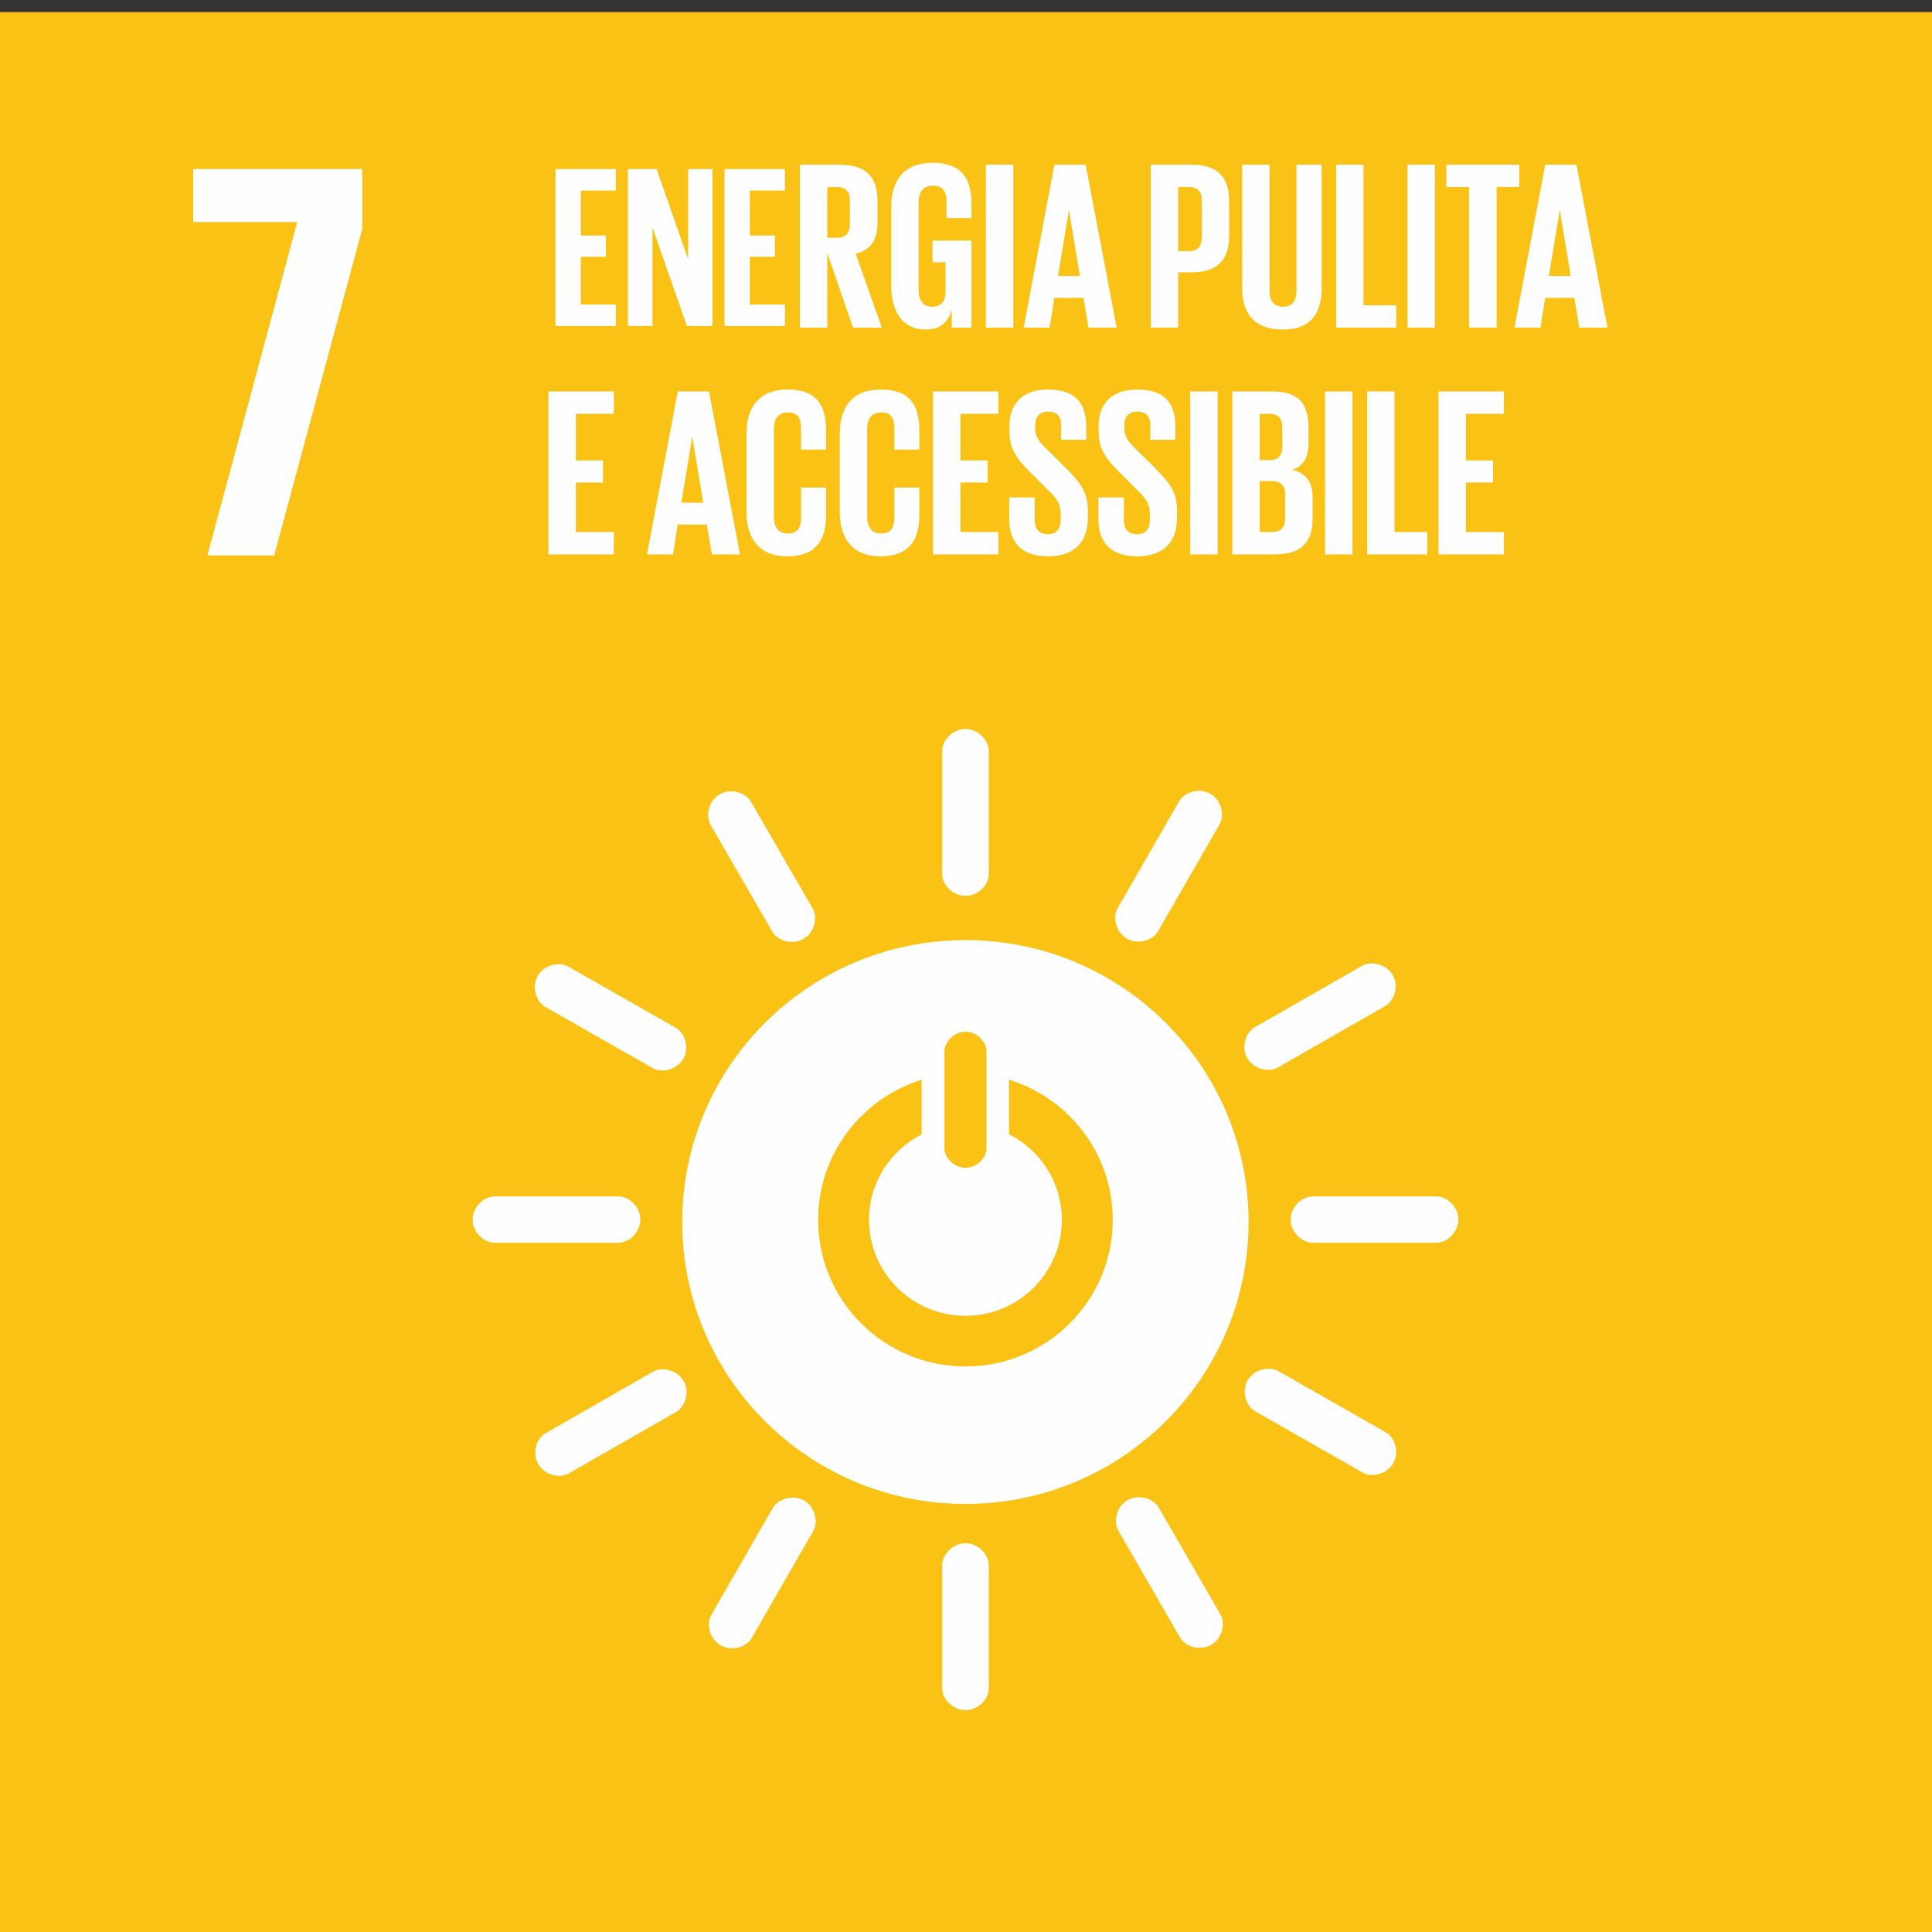 <?xml version="1.0" encoding="UTF-8"?>
<svg width="160px" height="160px" viewBox="0 0 160 160" version="1.1" xmlns="http://www.w3.org/2000/svg" xmlns:xlink="http://www.w3.org/1999/xlink">
    <rect x="0" y="0" width="160" height="160" fill="#333333" stroke="none"/>
    <title>Group 59</title>
    <defs>
        <polygon id="path-1" points="0 160 159.783 160 159.783 0.212 0 0.212"></polygon>
    </defs>
    <g id="Page-1" stroke="none" stroke-width="1" fill="none" fill-rule="evenodd">
        <g id="Attvità-sostenibili/I-nostri-obiettivi-1-Copy" transform="translate(-700, -1831)">
            <g id="Group-59" transform="translate(700, 1831)">
                <polygon id="Fill-1" fill="#F9C215" points="0 160 160 160 160 1 0 1"></polygon>
                <polygon id="Fill-2" fill="#FEFEFE" points="16 18.391 24.616 18.391 17.174 46 22.707 46 30 18.957 30 14 16 14"></polygon>
                <g id="Group-29" transform="translate(39, 60)" fill="#FEFEFE">
                    <path d="M40.954,53.164 C34.217,53.164 28.755,47.729 28.755,41.022 C28.755,35.571 32.36,30.961 37.329,29.424 L37.329,33.945 C34.742,35.26 32.968,37.931 32.968,41.022 C32.968,45.413 36.542,48.971 40.954,48.971 C45.365,48.971 48.939,45.413 48.939,41.022 C48.939,37.923 47.156,35.246 44.558,33.934 L44.558,29.418 C49.536,30.948 53.153,35.563 53.153,41.022 C53.153,47.729 47.692,53.164 40.954,53.164 L40.954,53.164 Z M39.213,27.078 C39.213,26.301 39.997,25.445 40.96,25.445 C41.92,25.445 42.697,26.301 42.697,27.078 L42.697,35.093 C42.697,35.867 41.92,36.713 40.96,36.713 C39.997,36.713 39.213,35.867 39.213,35.093 L39.213,27.078 Z M40.95,17.855 C27.998,17.855 17.499,28.308 17.499,41.201 C17.499,54.1 27.998,64.55 40.95,64.55 C53.901,64.55 64.401,54.1 64.401,41.201 C64.401,28.308 53.901,17.855 40.95,17.855 L40.95,17.855 Z" id="Fill-3"></path>
                    <path d="M14.028,40.997 C14.028,39.938 13.086,39.081 12.225,39.081 L1.955,39.081 C1.089,39.081 0.138,39.938 0.138,40.997 C0.138,42.058 1.089,42.921 1.955,42.921 L12.225,42.921 C13.086,42.921 14.028,42.058 14.028,40.997" id="Fill-5"></path>
                    <path d="M81.772,40.997 C81.772,39.938 80.83,39.081 79.969,39.081 L69.699,39.081 C68.834,39.081 67.883,39.938 67.883,40.997 C67.883,42.058 68.834,42.921 69.699,42.921 L79.969,42.921 C80.83,42.921 81.772,42.058 81.772,40.997" id="Fill-7"></path>
                    <path d="M40.959,14.196 C42.021,14.196 42.883,13.259 42.883,12.403 L42.883,2.178 C42.883,1.317 42.021,0.371 40.959,0.371 C39.894,0.371 39.026,1.317 39.026,2.178 L39.026,12.403 C39.026,13.259 39.894,14.196 40.959,14.196" id="Fill-9"></path>
                    <path d="M40.959,81.63 C42.021,81.63 42.883,80.692 42.883,79.835 L42.883,69.613 C42.883,68.751 42.021,67.805 40.959,67.805 C39.894,67.805 39.026,68.751 39.026,69.613 L39.026,79.835 C39.026,80.692 39.894,81.63 40.959,81.63" id="Fill-11"></path>
                    <path d="M17.586,27.683 C18.115,26.764 17.726,25.554 16.978,25.129 L8.065,20.051 C7.313,19.622 6.06,19.897 5.532,20.815 C5.002,21.736 5.398,22.954 6.149,23.384 L15.063,28.461 C15.809,28.887 17.057,28.604 17.586,27.683" id="Fill-13"></path>
                    <path d="M76.382,61.179 C76.909,60.261 76.52,59.05 75.774,58.625 L66.861,53.547 C66.109,53.119 64.855,53.394 64.328,54.313 C63.798,55.232 64.193,56.452 64.944,56.879 L73.858,61.957 C74.605,62.383 75.852,62.1 76.382,61.179" id="Fill-15"></path>
                    <path d="M54.334,17.739 C55.257,18.264 56.471,17.876 56.899,17.134 L62,8.261 C62.431,7.512 62.155,6.265 61.233,5.739 C60.309,5.211 59.083,5.606 58.653,6.354 L53.551,15.226 C53.124,15.97 53.408,17.212 54.334,17.739" id="Fill-17"></path>
                    <path d="M20.685,76.266 C21.606,76.791 22.822,76.403 23.249,75.659 L28.351,66.788 C28.781,66.039 28.505,64.791 27.583,64.266 C26.659,63.739 25.432,64.132 25.003,64.879 L19.902,73.752 C19.475,74.495 19.759,75.739 20.685,76.266" id="Fill-19"></path>
                    <path d="M27.535,17.762 C28.456,17.234 28.734,15.994 28.305,15.252 L23.186,6.389 C22.752,5.641 21.533,5.25 20.611,5.777 C19.685,6.305 19.41,7.556 19.843,8.303 L24.962,17.165 C25.392,17.907 26.61,18.291 27.535,17.762" id="Fill-21"></path>
                    <path d="M61.305,76.22 C62.226,75.692 62.504,74.452 62.076,73.711 L56.956,64.847 C56.523,64.1 55.303,63.708 54.381,64.236 C53.457,64.763 53.179,66.014 53.614,66.762 L58.732,75.625 C59.16,76.366 60.38,76.749 61.305,76.22" id="Fill-23"></path>
                    <path d="M64.301,27.642 C64.83,28.558 66.076,28.834 66.822,28.408 L75.724,23.312 C76.475,22.882 76.872,21.666 76.342,20.749 C75.809,19.83 74.554,19.553 73.803,19.983 L64.9,25.08 C64.154,25.506 63.768,26.722 64.301,27.642" id="Fill-25"></path>
                    <path d="M5.575,61.258 C6.104,62.174 7.35,62.451 8.096,62.024 L16.997,56.927 C17.749,56.498 18.145,55.283 17.613,54.366 C17.084,53.446 15.826,53.17 15.077,53.599 L6.174,58.696 C5.428,59.122 5.043,60.338 5.575,61.258" id="Fill-27"></path>
                </g>
                <polygon id="Fill-30" fill="#FEFEFE" points="46 14 51 14 51 15.783 48.096 15.783 48.096 19.503 50.173 19.503 50.173 21.267 48.096 21.267 48.096 25.217 51 25.217 51 27 46 27"></polygon>
                <polygon id="Fill-31" fill="#FEFEFE" points="54.036 18.832 54.036 27 52 27 52 14 54.376 14 56.985 21.459 56.985 14 59 14 59 27 56.879 27"></polygon>
                <polygon id="Fill-32" fill="#FEFEFE" points="60 14 65 14 65 15.783 62.096 15.783 62.096 19.503 64.173 19.503 64.173 21.267 62.096 21.267 62.096 25.217 65 25.217 65 27 60 27"></polygon>
                <g id="Group-58">
                    <path d="M68.51,15.49 L68.51,19.69 L69.267,19.69 C70.043,19.69 70.381,19.292 70.381,18.575 L70.381,16.585 C70.381,15.849 70.043,15.49 69.267,15.49 L68.51,15.49 Z M68.51,20.944 L68.51,27.134 L66.241,27.134 L66.241,13.64 L69.545,13.64 C71.834,13.64 72.67,14.774 72.67,16.665 L72.67,18.396 C72.67,19.849 72.153,20.705 70.859,21.004 L73.028,27.134 L70.64,27.134 L68.51,20.944 Z" id="Fill-33" fill="#FEFEFE"></path>
                    <path d="M77.229,19.929 L80.453,19.929 L80.453,27.134 L78.821,27.134 L78.821,25.661 C78.522,26.676 77.886,27.293 76.652,27.293 C74.701,27.293 73.805,25.741 73.805,23.651 L73.805,17.123 C73.805,15.013 74.82,13.48 77.209,13.48 C79.717,13.48 80.453,14.874 80.453,16.864 L80.453,18.058 L78.383,18.058 L78.383,16.685 C78.383,15.849 78.065,15.371 77.249,15.371 C76.433,15.371 76.074,15.948 76.074,16.764 L76.074,24.009 C76.074,24.825 76.413,25.402 77.189,25.402 C77.925,25.402 78.303,24.984 78.303,24.109 L78.303,21.721 L77.229,21.721 L77.229,19.929 Z" id="Fill-35" fill="#FEFEFE"></path>
                    <mask id="mask-2" fill="white">
                        <use xlink:href="#path-1"></use>
                    </mask>
                    <g id="Clip-38"></g>
                    <polygon id="Fill-37" fill="#FEFEFE" mask="url(#mask-2)" points="81.648 27.134 83.917 27.134 83.917 13.639 81.648 13.639"></polygon>
                    <path d="M87.62,22.855 L89.431,22.855 L88.535,17.441 L88.515,17.441 L87.62,22.855 Z M84.774,27.134 L87.321,13.639 L89.909,13.639 L92.476,27.134 L90.147,27.134 L89.729,24.666 L87.321,24.666 L86.923,27.134 L84.774,27.134 Z" id="Fill-39" fill="#FEFEFE" mask="url(#mask-2)"></path>
                    <path d="M97.573,15.49 L97.573,20.805 L98.409,20.805 C99.185,20.805 99.523,20.427 99.523,19.69 L99.523,16.585 C99.523,15.849 99.185,15.49 98.409,15.49 L97.573,15.49 Z M95.304,13.64 L98.667,13.64 C100.956,13.64 101.792,14.774 101.792,16.665 L101.792,19.511 C101.792,21.402 100.956,22.556 98.667,22.556 L97.573,22.556 L97.573,27.134 L95.304,27.134 L95.304,13.64 Z" id="Fill-40" fill="#FEFEFE" mask="url(#mask-2)"></path>
                    <path d="M109.456,13.639 L109.456,23.85 C109.456,25.94 108.56,27.293 106.251,27.293 C103.863,27.293 102.868,25.94 102.868,23.85 L102.868,13.639 L105.137,13.639 L105.137,24.069 C105.137,24.865 105.455,25.402 106.251,25.402 C107.048,25.402 107.366,24.865 107.366,24.069 L107.366,13.639 L109.456,13.639 Z" id="Fill-41" fill="#FEFEFE" mask="url(#mask-2)"></path>
                    <polygon id="Fill-42" fill="#FEFEFE" mask="url(#mask-2)" points="110.651 13.639 112.92 13.639 112.92 25.283 115.627 25.283 115.627 27.134 110.651 27.134"></polygon>
                    <polygon id="Fill-43" fill="#FEFEFE" mask="url(#mask-2)" points="116.563 27.134 118.832 27.134 118.832 13.639 116.563 13.639"></polygon>
                    <polygon id="Fill-44" fill="#FEFEFE" mask="url(#mask-2)" points="119.787 13.639 125.818 13.639 125.818 15.49 123.947 15.49 123.947 27.134 121.658 27.134 121.658 15.49 119.787 15.49"></polygon>
                    <path d="M128.267,22.855 L130.078,22.855 L129.183,17.441 L129.163,17.441 L128.267,22.855 Z M125.421,27.134 L127.969,13.639 L130.556,13.639 L133.124,27.134 L130.795,27.134 L130.377,24.666 L127.969,24.666 L127.571,27.134 L125.421,27.134 Z" id="Fill-45" fill="#FEFEFE" mask="url(#mask-2)"></path>
                    <polygon id="Fill-46" fill="#FEFEFE" mask="url(#mask-2)" points="45.42 32.419 50.834 32.419 50.834 34.27 47.689 34.27 47.689 38.131 49.938 38.131 49.938 39.962 47.689 39.962 47.689 44.062 50.834 44.062 50.834 45.914 45.42 45.914"></polygon>
                    <path d="M56.427,41.634 L58.239,41.634 L57.343,36.22 L57.323,36.22 L56.427,41.634 Z M53.581,45.914 L56.129,32.419 L58.716,32.419 L61.284,45.914 L58.955,45.914 L58.537,43.445 L56.129,43.445 L55.731,45.914 L53.581,45.914 Z" id="Fill-47" fill="#FEFEFE" mask="url(#mask-2)"></path>
                    <path d="M61.822,42.43 L61.822,35.902 C61.822,33.792 62.817,32.259 65.206,32.259 C67.714,32.259 68.41,33.653 68.41,35.643 L68.41,37.235 L66.34,37.235 L66.34,35.464 C66.34,34.628 66.062,34.15 65.245,34.15 C64.429,34.15 64.091,34.727 64.091,35.544 L64.091,42.789 C64.091,43.604 64.429,44.182 65.245,44.182 C66.062,44.182 66.34,43.664 66.34,42.868 L66.34,40.38 L68.41,40.38 L68.41,42.709 C68.41,44.64 67.614,46.073 65.206,46.073 C62.817,46.073 61.822,44.52 61.822,42.43" id="Fill-48" fill="#FEFEFE" mask="url(#mask-2)"></path>
                    <path d="M69.546,42.43 L69.546,35.902 C69.546,33.792 70.541,32.259 72.929,32.259 C75.437,32.259 76.134,33.653 76.134,35.643 L76.134,37.235 L74.064,37.235 L74.064,35.464 C74.064,34.628 73.785,34.15 72.969,34.15 C72.153,34.15 71.815,34.727 71.815,35.544 L71.815,42.789 C71.815,43.604 72.153,44.182 72.969,44.182 C73.785,44.182 74.064,43.664 74.064,42.868 L74.064,40.38 L76.134,40.38 L76.134,42.709 C76.134,44.64 75.337,46.073 72.929,46.073 C70.541,46.073 69.546,44.52 69.546,42.43" id="Fill-49" fill="#FEFEFE" mask="url(#mask-2)"></path>
                    <polygon id="Fill-50" fill="#FEFEFE" mask="url(#mask-2)" points="77.269 32.419 82.683 32.419 82.683 34.27 79.538 34.27 79.538 38.131 81.787 38.131 81.787 39.962 79.538 39.962 79.538 44.062 82.683 44.062 82.683 45.914 77.269 45.914"></polygon>
                    <path d="M83.579,43.007 L83.579,41.196 L85.689,41.196 L85.689,43.047 C85.689,43.804 86.027,44.242 86.804,44.242 C87.52,44.242 87.839,43.764 87.839,43.047 L87.839,42.53 C87.839,41.754 87.52,41.276 86.824,40.619 L85.49,39.285 C84.196,38.012 83.599,37.235 83.599,35.683 L83.599,35.225 C83.599,33.553 84.575,32.26 86.784,32.26 C89.053,32.26 89.948,33.374 89.948,35.324 L89.948,36.419 L87.879,36.419 L87.879,35.245 C87.879,34.469 87.52,34.091 86.804,34.091 C86.167,34.091 85.729,34.449 85.729,35.205 L85.729,35.484 C85.729,36.24 86.147,36.678 86.804,37.315 L88.257,38.748 C89.491,40.002 90.088,40.758 90.088,42.251 L90.088,42.908 C90.088,44.759 89.092,46.073 86.784,46.073 C84.475,46.073 83.579,44.779 83.579,43.007" id="Fill-51" fill="#FEFEFE" mask="url(#mask-2)"></path>
                    <path d="M90.965,43.007 L90.965,41.196 L93.074,41.196 L93.074,43.047 C93.074,43.804 93.413,44.242 94.189,44.242 C94.906,44.242 95.224,43.764 95.224,43.047 L95.224,42.53 C95.224,41.754 94.906,41.276 94.209,40.619 L92.875,39.285 C91.582,38.012 90.985,37.235 90.985,35.683 L90.985,35.225 C90.985,33.553 91.96,32.26 94.169,32.26 C96.438,32.26 97.334,33.374 97.334,35.324 L97.334,36.419 L95.264,36.419 L95.264,35.245 C95.264,34.469 94.906,34.091 94.189,34.091 C93.552,34.091 93.114,34.449 93.114,35.205 L93.114,35.484 C93.114,36.24 93.532,36.678 94.189,37.315 L95.642,38.748 C96.876,40.002 97.473,40.758 97.473,42.251 L97.473,42.908 C97.473,44.759 96.478,46.073 94.169,46.073 C91.86,46.073 90.965,44.779 90.965,43.007" id="Fill-52" fill="#FEFEFE" mask="url(#mask-2)"></path>
                    <polygon id="Fill-53" fill="#FEFEFE" mask="url(#mask-2)" points="98.569 45.914 100.838 45.914 100.838 32.419 98.569 32.419"></polygon>
                    <path d="M104.321,39.843 L104.321,44.063 L105.316,44.063 C106.073,44.063 106.431,43.684 106.431,42.968 L106.431,40.938 C106.431,40.221 106.092,39.843 105.297,39.843 L104.321,39.843 Z M104.321,38.111 L105.117,38.111 C105.854,38.111 106.192,37.733 106.192,37.017 L106.192,35.364 C106.192,34.628 105.854,34.27 105.098,34.27 L104.321,34.27 L104.321,38.111 Z M102.052,32.419 L105.336,32.419 C107.605,32.419 108.362,33.474 108.362,35.384 L108.362,36.758 C108.362,37.892 107.944,38.609 107.008,38.907 C108.143,39.166 108.7,39.922 108.7,41.157 L108.7,42.948 C108.7,44.858 107.844,45.913 105.575,45.913 L102.052,45.913 L102.052,32.419 Z" id="Fill-54" fill="#FEFEFE" mask="url(#mask-2)"></path>
                    <polygon id="Fill-55" fill="#FEFEFE" mask="url(#mask-2)" points="109.736 45.914 112.005 45.914 112.005 32.419 109.736 32.419"></polygon>
                    <polygon id="Fill-56" fill="#FEFEFE" mask="url(#mask-2)" points="113.219 32.419 115.489 32.419 115.489 44.062 118.195 44.062 118.195 45.914 113.219 45.914"></polygon>
                    <polygon id="Fill-57" fill="#FEFEFE" mask="url(#mask-2)" points="119.131 32.419 124.545 32.419 124.545 34.27 121.4 34.27 121.4 38.131 123.649 38.131 123.649 39.962 121.4 39.962 121.4 44.062 124.545 44.062 124.545 45.914 119.131 45.914"></polygon>
                </g>
            </g>
        </g>
    </g>
</svg>